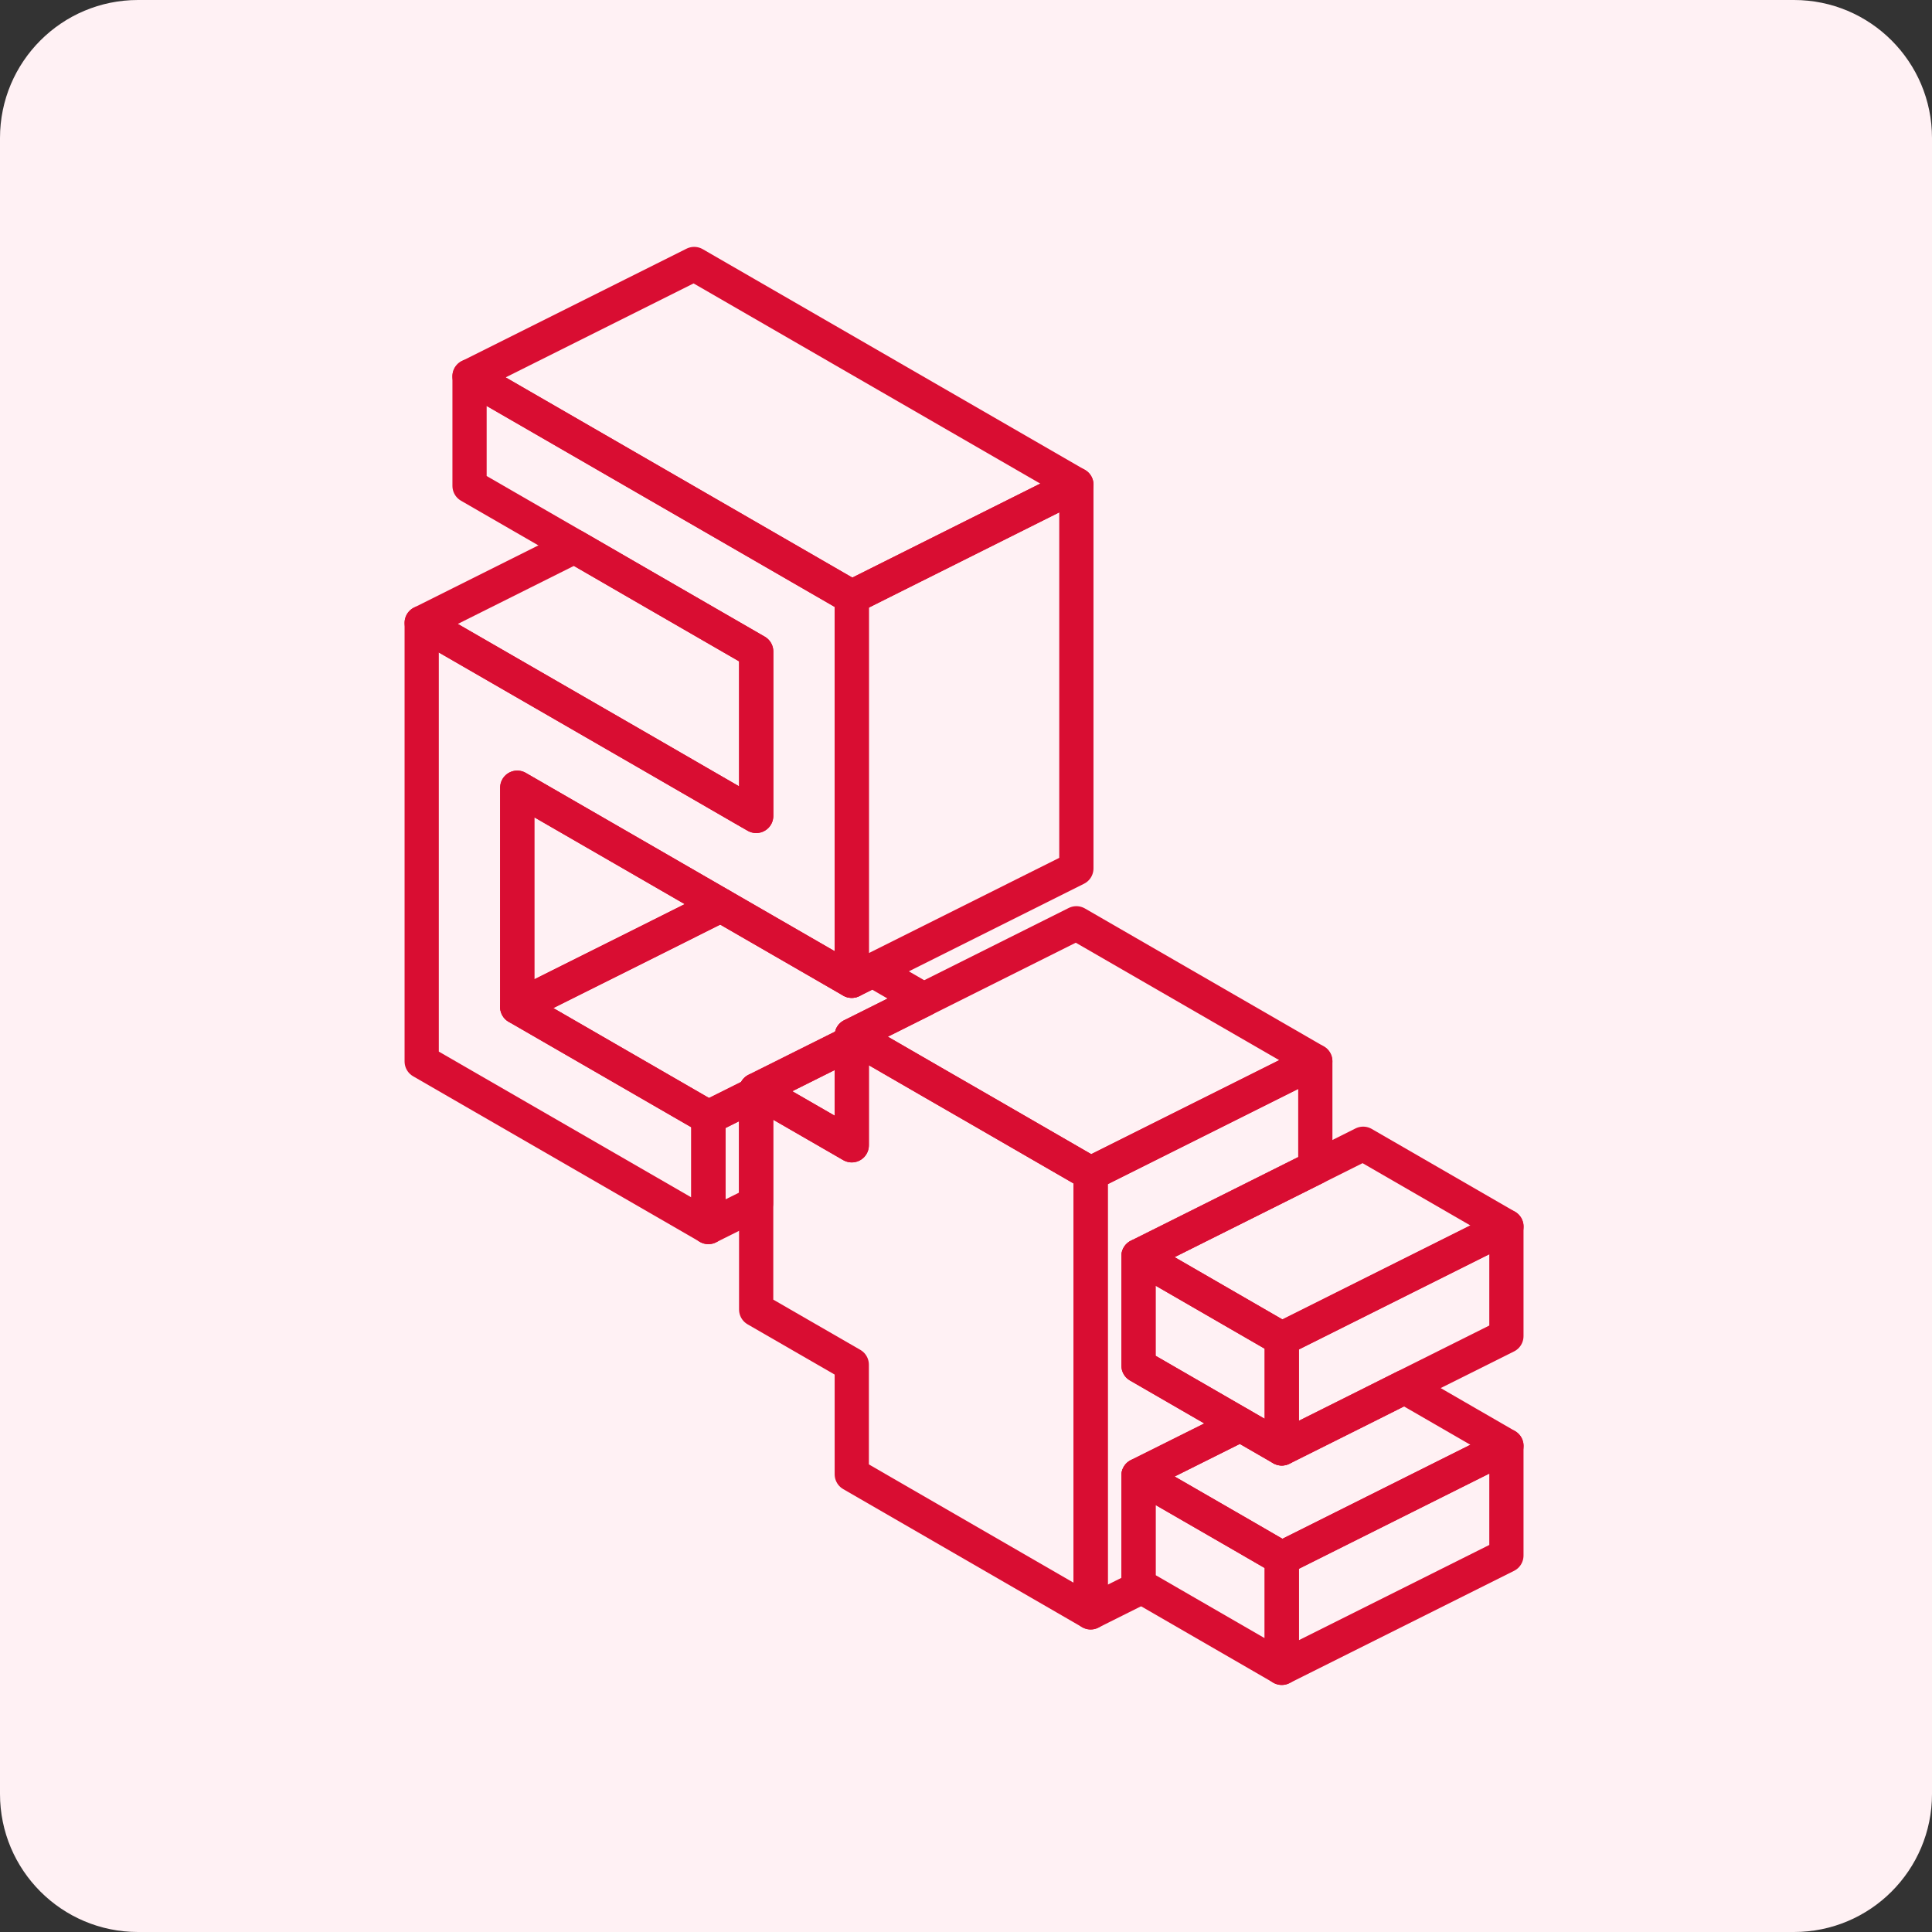 <svg width="56" height="56" viewBox="0 0 56 56" fill="none" xmlns="http://www.w3.org/2000/svg">
<rect x="0" y="0" width="56" height="56" fill="#333333" stroke="none"/>
<path d="M0 4C0 1.791 1.791 0 4 0H52C54.209 0 56 1.791 56 4V52C56 54.209 54.209 56 52 56H4C1.791 56 0 54.209 0 52V4Z" fill="#FFF1F4"/>
<path d="M31.614 34.018V46.735L24.689 42.733V39.556L21.918 37.957V31.599L22.009 31.651L24.689 33.197V30.02L24.868 30.124L24.962 30.176L27.046 31.381L28.43 32.178L31.614 34.018Z" stroke="#D90D32" stroke-width="0.992" stroke-linecap="round" stroke-linejoin="round"/>
<path d="M43.666 41.909L40.716 43.384L37.154 45.165L36.041 44.52L33 42.765L35.087 41.724L35.953 41.291L37.154 41.984L39.512 40.805L40.713 40.203L43.666 41.909Z" stroke="#D90D32" stroke-width="0.992" stroke-linecap="round" stroke-linejoin="round"/>
<path d="M43.666 35.552L40.716 37.027L38.125 38.323L37.154 38.808L33 36.408L39.512 33.152L43.666 35.552Z" stroke="#D90D32" stroke-width="0.992" stroke-linecap="round" stroke-linejoin="round"/>
<path d="M43.664 35.551V38.728L40.711 40.203L39.51 40.806L37.152 41.984V38.807L38.123 38.322L40.714 37.026L43.664 35.551Z" stroke="#D90D32" stroke-width="0.992" stroke-linecap="round" stroke-linejoin="round"/>
<path d="M37.154 38.806V41.983L35.953 41.29L33 39.584V36.406L37.154 38.806Z" stroke="#D90D32" stroke-width="0.992" stroke-linecap="round" stroke-linejoin="round"/>
<path d="M33 36.407V39.585L35.953 41.291L35.087 41.724L33 42.766V45.944L33.091 45.996L31.613 46.735V34.017L38.125 30.762V33.845L33 36.407Z" stroke="#D90D32" stroke-width="0.992" stroke-linecap="round" stroke-linejoin="round"/>
<path d="M38.124 30.76L31.613 34.016L28.428 32.176L27.045 31.378L24.961 30.174L24.867 30.122L24.688 30.017L31.199 26.762L38.124 30.76Z" stroke="#D90D32" stroke-width="0.992" stroke-linecap="round" stroke-linejoin="round"/>
<path d="M26.772 28.976L24.688 30.018V30.214L24.004 30.555L21.917 31.597V31.698L20.534 32.389L14.992 29.188L18.733 27.319L20.892 26.238L24.688 28.429L25.3 28.123L26.772 28.976Z" stroke="#D90D32" stroke-width="0.992" stroke-linecap="round" stroke-linejoin="round"/>
<path d="M24.689 17.304V28.429L20.893 26.238L18.734 24.991L14.993 22.832V29.188L20.535 32.388V35.566L12.223 30.767V18.053L18.734 21.81L21.505 23.412L21.919 23.649V18.883L18.734 17.044L16.651 15.839L13.61 14.084V10.906L24.689 17.304Z" stroke="#D90D32" stroke-width="0.992" stroke-linecap="round" stroke-linejoin="round"/>
<path d="M31.201 14.05L28.251 15.525L24.689 17.306L13.609 10.908L20.121 7.652L31.201 14.05Z" stroke="#D90D32" stroke-width="0.992" stroke-linecap="round" stroke-linejoin="round"/>
<path d="M31.199 14.047V25.172L24.688 28.428V17.303L28.249 15.522L31.199 14.047Z" stroke="#D90D32" stroke-width="0.992" stroke-linecap="round" stroke-linejoin="round"/>
<path d="M21.919 18.884V23.651L21.505 23.413L18.734 21.811L12.223 18.054L16.651 15.84L18.734 17.044L21.919 18.884Z" stroke="#D90D32" stroke-width="0.992" stroke-linecap="round" stroke-linejoin="round"/>
<path d="M20.892 26.238L18.733 27.319L14.992 29.187V22.832L18.733 24.991L20.892 26.238Z" stroke="#D90D32" stroke-width="0.992" stroke-linecap="round" stroke-linejoin="round"/>
<path d="M24.689 30.215V33.197L22.009 31.651L21.918 31.599L24.005 30.557L24.689 30.215Z" stroke="#D90D32" stroke-width="0.992" stroke-linecap="round" stroke-linejoin="round"/>
<path d="M21.915 31.699V34.877L20.531 35.567V32.389L21.915 31.699Z" stroke="#D90D32" stroke-width="0.992" stroke-linecap="round" stroke-linejoin="round"/>
<path d="M43.664 41.91V45.088L37.152 48.344V45.166L40.714 43.385L43.664 41.91Z" stroke="#D90D32" stroke-width="0.992" stroke-linecap="round" stroke-linejoin="round"/>
<path d="M37.154 45.165V48.343L33.091 45.995L33 45.943V42.766L36.041 44.52L37.154 45.165Z" stroke="#D90D32" stroke-width="0.992" stroke-linecap="round" stroke-linejoin="round"/>
</svg>
